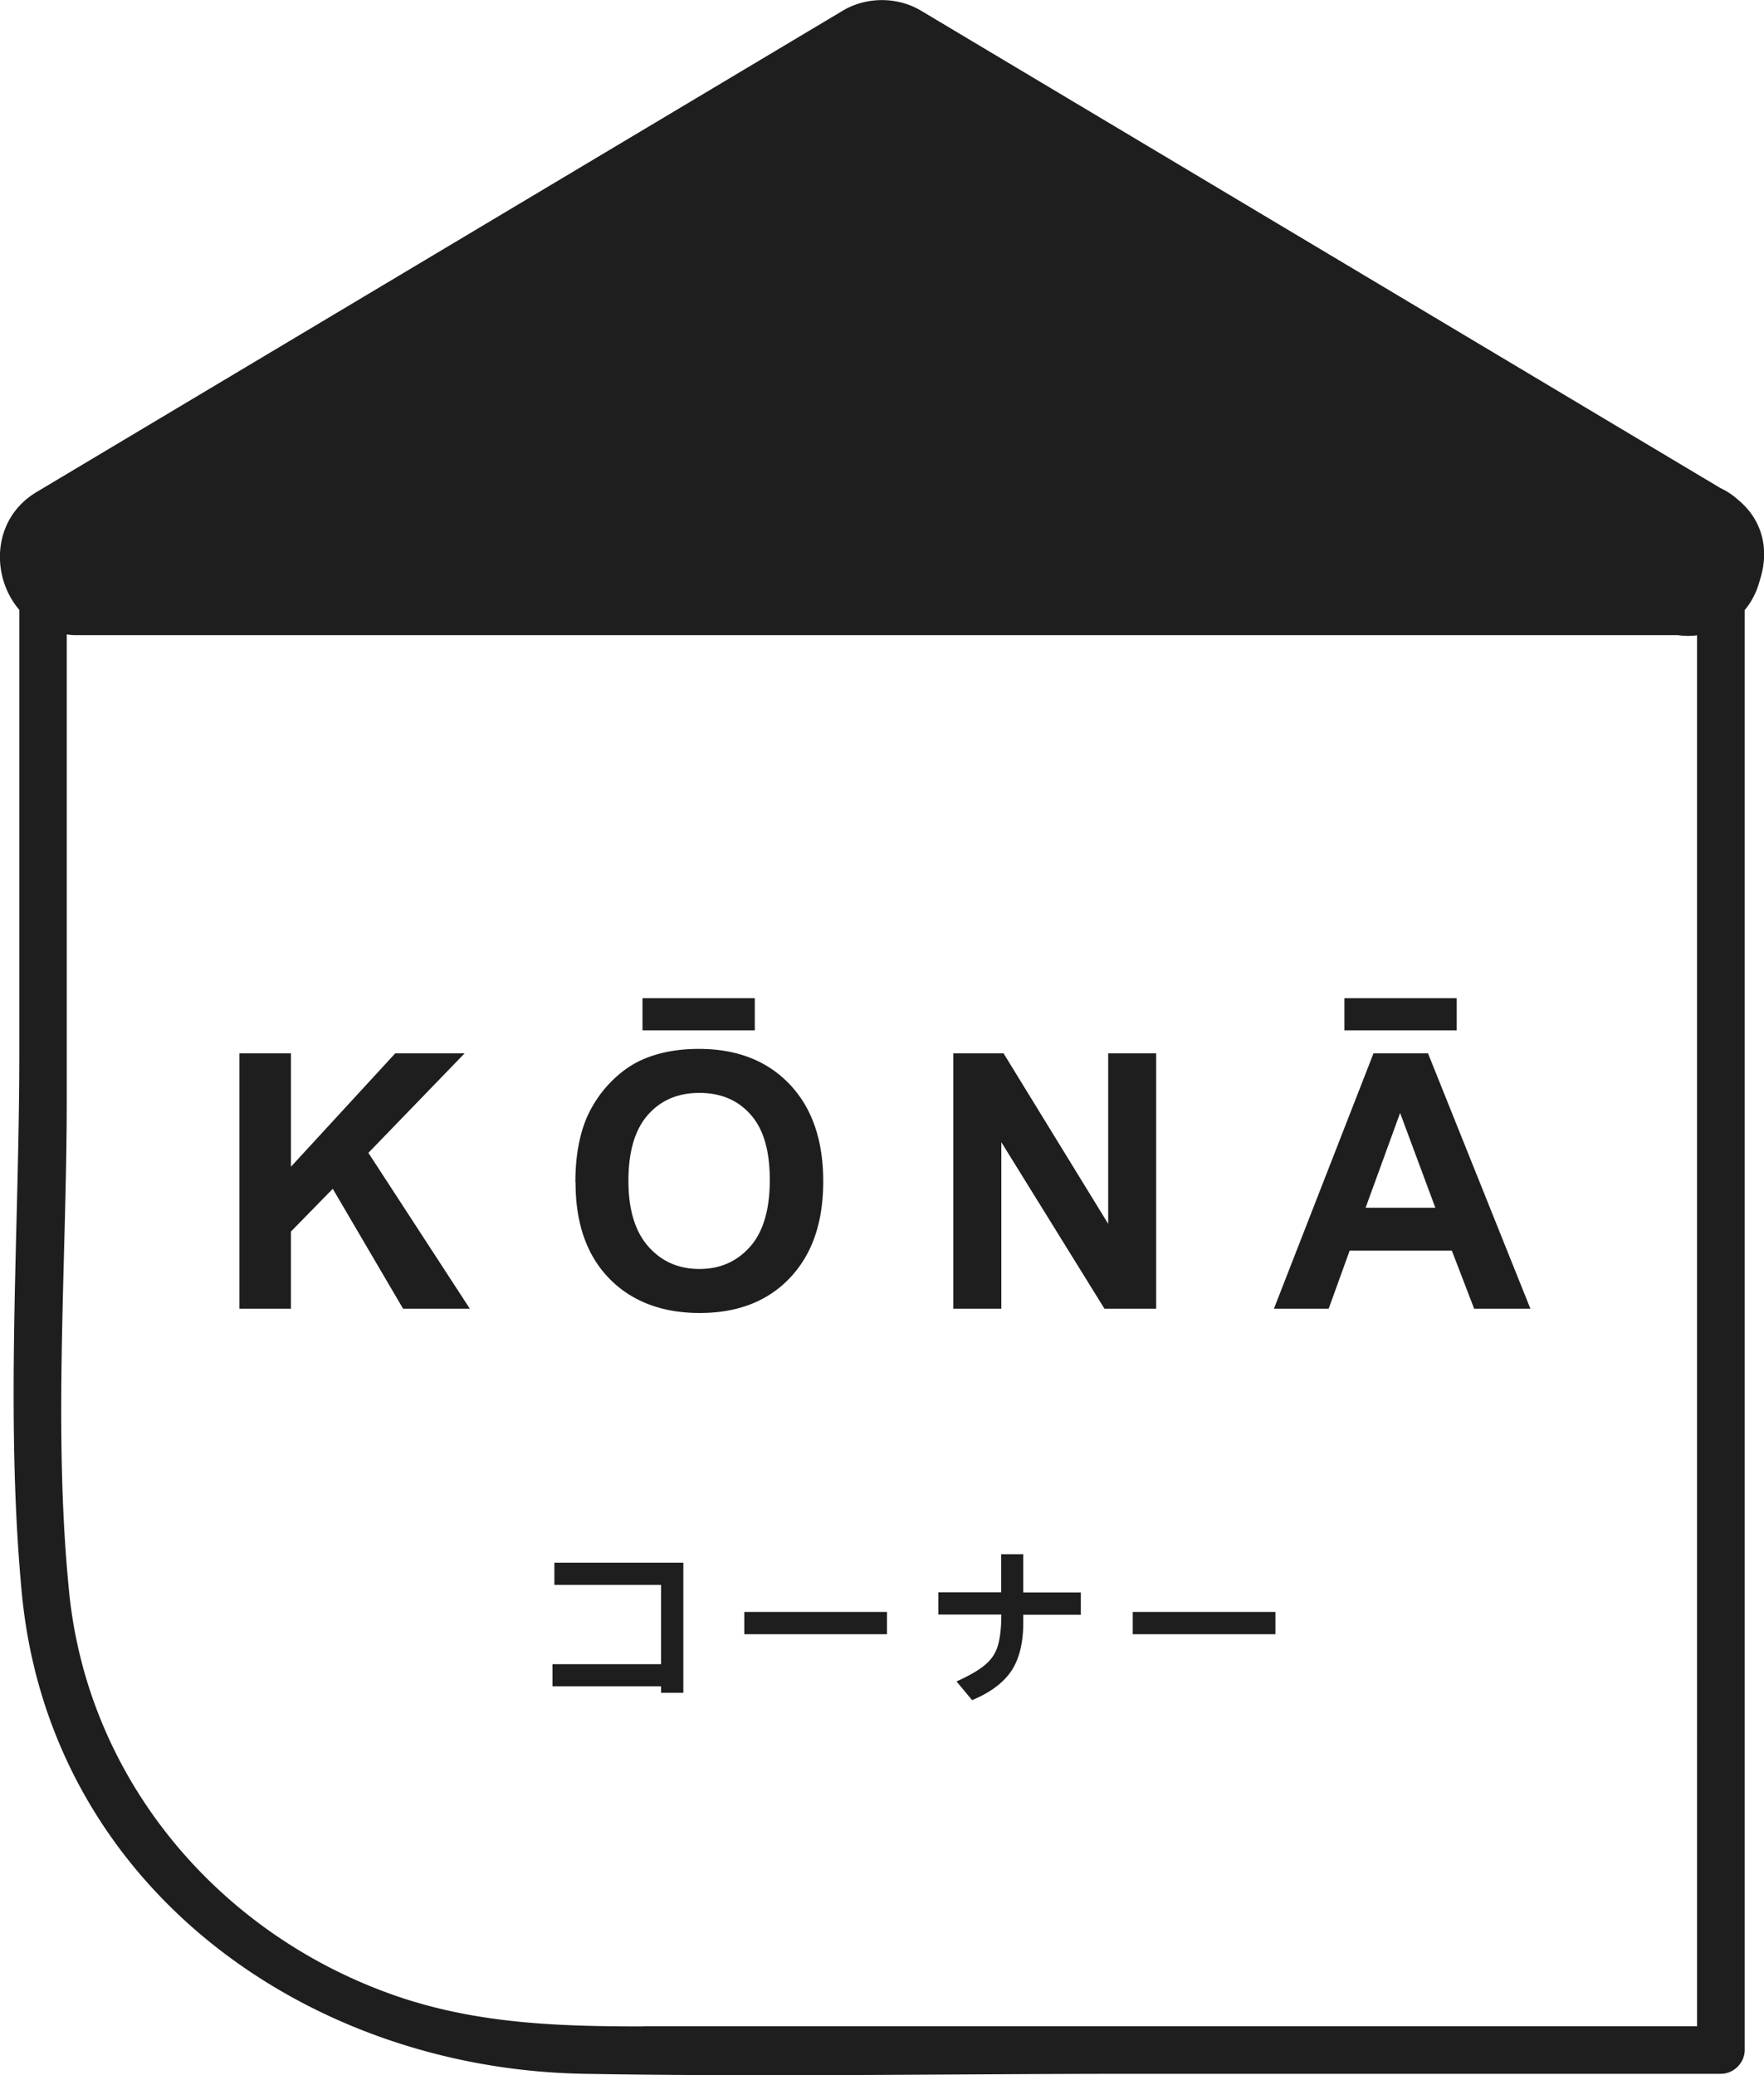 <svg xmlns="http://www.w3.org/2000/svg" width="170" height="200" fill="none"><g fill="#1E1E1E" clip-path="url(#a)"><path d="M53.426 152.757h10.28v7.636h-10.46v2.131h10.46v.631h2.15v-12.546h-12.43v2.148Zm32.053 2.601h-13.75v2.148h13.75v-2.148Zm13.153-5.561h-2.15v3.665h-6.053v2.148H96.5c0 1.192-.108 2.148-.29 2.834a3.667 3.667 0 0 1-1.065 1.824c-.542.523-1.391 1.047-2.53 1.588l-.433.199 1.5 1.805.252-.108c1.645-.722 2.855-1.661 3.578-2.78.722-1.12 1.102-2.654 1.102-4.568v-.776h5.547v-2.148h-5.547v-3.665l.018-.018Zm24.283 5.561h-13.749v2.148h13.749v-2.148Zm-99.842-29.227v-24.605h4.968v10.922l10.046-10.922h6.685l-9.269 9.586 9.775 15.019h-6.432l-6.775-11.553-4.03 4.116v7.437h-4.968Zm32.377-12.149c0-2.509.38-4.603 1.12-6.318a11.523 11.523 0 0 1 2.295-3.376c.976-.993 2.024-1.733 3.18-2.22 1.536-.65 3.306-.975 5.312-.975 3.632 0 6.54 1.119 8.709 3.376 2.168 2.256 3.27 5.379 3.27 9.387 0 4.008-1.084 7.076-3.234 9.333-2.15 2.256-5.06 3.358-8.673 3.358-3.613 0-6.577-1.12-8.727-3.34-2.168-2.238-3.234-5.307-3.234-9.225h-.018Zm5.113-.162c0 2.78.65 4.892 1.934 6.336 1.282 1.444 2.927 2.148 4.914 2.148 1.987 0 3.614-.722 4.878-2.148 1.265-1.426 1.897-3.574 1.897-6.426 0-2.853-.614-4.929-1.86-6.319-1.23-1.39-2.873-2.076-4.933-2.076-2.06 0-3.704.704-4.95 2.112-1.247 1.408-1.88 3.521-1.88 6.355v.018Zm1.355-14.514V96.2h10.823v3.105H61.92Zm29.957 26.825v-24.605h4.842l10.082 16.428v-16.428h4.625v24.605h-4.986L96.5 110.083v16.048h-4.625Zm55.595 0h-5.403l-2.15-5.596h-9.847l-2.023 5.596h-5.276l9.594-24.605h5.258l9.865 24.605h-.018Zm-17.906-26.825V96.2h10.823v3.105h-10.823Zm8.763 17.095-3.396-9.134-3.325 9.134h6.721Z"/><path d="M167.47 48.146a6.663 6.663 0 0 0-1.662-1.102L88.731 1.011c-2.259-1.335-5.222-1.335-7.48 0L3.523 47.424c-4.318 2.581-4.427 8.141-1.662 11.354v42.694c0 17.149-1.373 34.913.235 52.008 2.638 28.107 27.192 45.943 54.257 46.394 17.58.307 35.196 0 52.776 0h56.715c1.229 0 2.295-1.047 2.295-2.292V58.796c.723-.848 1.21-1.877 1.481-2.96.85-2.618.398-5.614-2.15-7.69ZM61.972 195.307c-7.931 0-15.664-.235-23.325-2.78-17.273-5.777-30.137-20.76-31.98-39.047-1.572-15.615-.235-31.898-.235-47.567v-44.77c.271.036.542.072.831.072h154.444c.632.09 1.246.09 1.843.018V195.29H61.972v.018Z"/></g><defs><clipPath id="a"><path fill="#fff" d="M0 0h170v200H0z"/></clipPath></defs></svg>